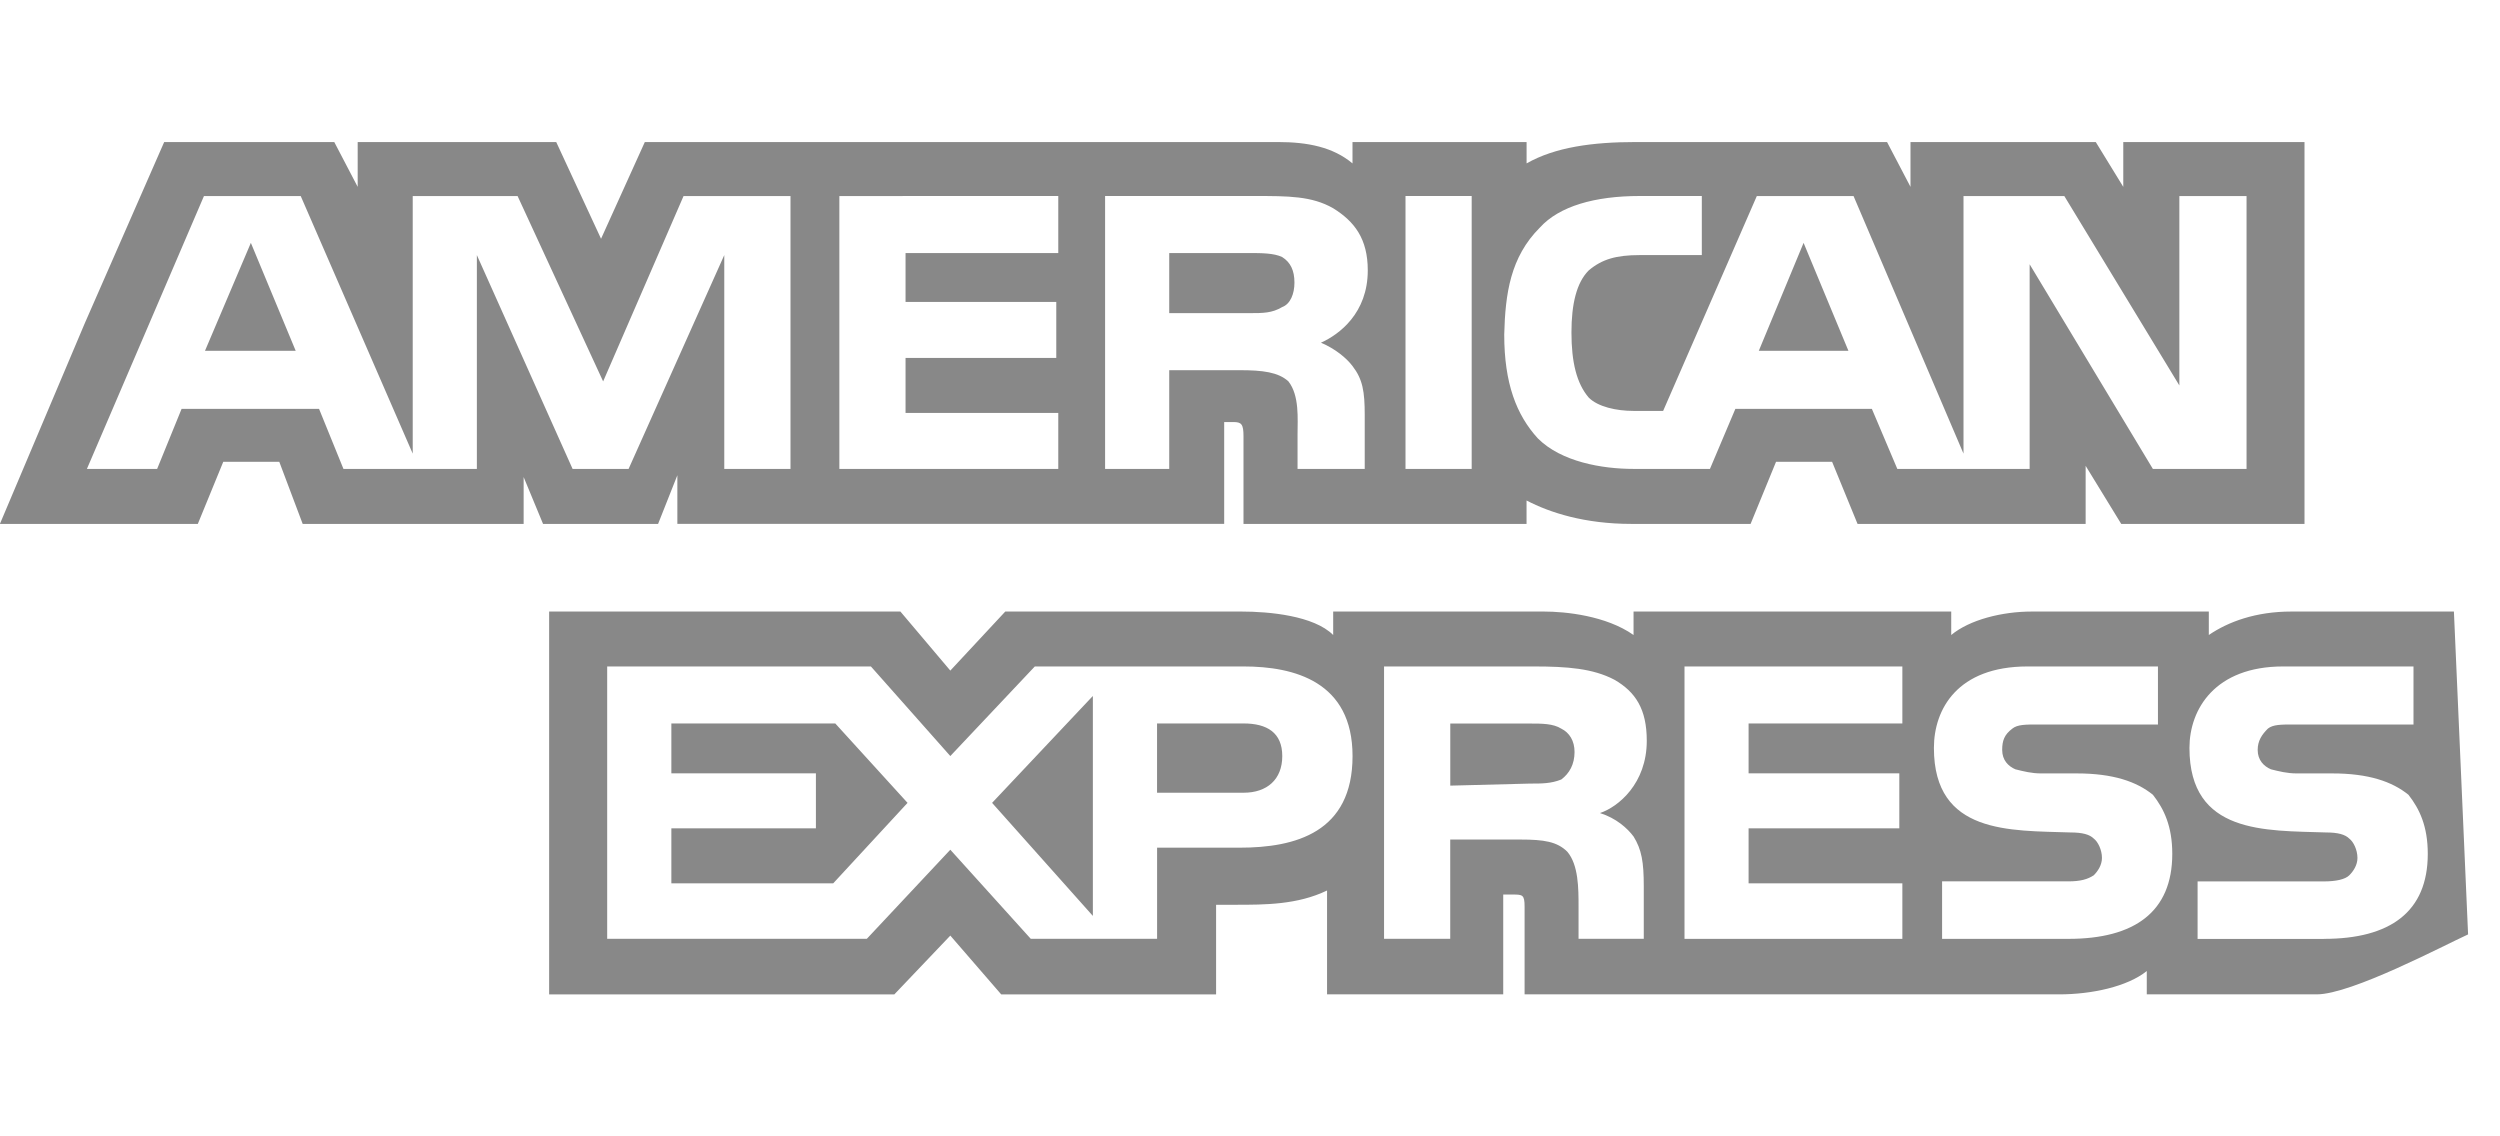 <svg width="55" height="25" viewBox="0 0 55 25" fill="none" xmlns="http://www.w3.org/2000/svg">
    <g clip-path="url(#clip0_1_10)">
        <path d="M53.986 13.452L54.298 20.557C53.76 20.802 51.731 21.876 50.969 21.876H47.229V21.363C46.802 21.706 46.019 21.876 45.302 21.876H33.541V19.949C33.541 19.68 33.497 19.68 33.272 19.68H33.071V21.876H29.195V19.591C28.545 19.905 27.829 19.905 27.179 19.905H26.754V21.877H22.027L20.907 20.583L19.675 21.877H12.081V13.454H19.809L20.907 14.753L22.116 13.454H27.313C27.919 13.454 28.905 13.544 29.33 13.97V13.454H33.967C34.438 13.454 35.334 13.544 35.938 13.97V13.454H42.927V13.97C43.331 13.634 44.047 13.454 44.697 13.454H48.594V13.97C49.02 13.679 49.625 13.454 50.409 13.454H53.985L53.986 13.452ZM27.27 18.649C28.502 18.649 29.756 18.313 29.756 16.633C29.756 14.998 28.479 14.662 27.359 14.662H22.766L20.907 16.633L19.16 14.662H13.358V20.654H19.07L20.907 18.694L22.677 20.654H25.456V18.649H27.27ZM35.938 18.403C35.804 18.223 35.558 18 35.199 17.887C35.602 17.753 36.229 17.238 36.229 16.297C36.229 15.602 35.983 15.221 35.513 14.952C35.042 14.706 34.482 14.662 33.742 14.662H30.449V20.654H31.905V18.47H33.451C33.966 18.47 34.257 18.515 34.481 18.738C34.728 19.03 34.728 19.544 34.728 19.948V20.653H36.163V19.499C36.163 18.962 36.117 18.693 35.938 18.402L35.938 18.403ZM41.852 15.916V14.662H37.059V20.655H41.852V19.434H38.469V18.223H41.785V17.014H38.469V15.916H41.852ZM45.504 20.655C46.96 20.655 47.79 20.062 47.79 18.785C47.79 18.18 47.61 17.799 47.364 17.485C47.005 17.195 46.49 17.015 45.684 17.015H44.899C44.698 17.015 44.519 16.97 44.339 16.925C44.182 16.858 44.048 16.723 44.048 16.499C44.048 16.298 44.093 16.163 44.272 16.029C44.384 15.939 44.563 15.939 44.832 15.939H47.475V14.662H44.607C43.062 14.662 42.546 15.603 42.546 16.455C42.546 18.359 44.227 18.269 45.548 18.314C45.816 18.314 45.973 18.359 46.063 18.449C46.153 18.516 46.243 18.695 46.243 18.874C46.243 19.031 46.153 19.166 46.063 19.256C45.928 19.345 45.772 19.39 45.503 19.39H42.726V20.655H45.503L45.504 20.655ZM51.127 20.655C52.583 20.655 53.411 20.062 53.411 18.785C53.411 18.18 53.232 17.799 52.986 17.485C52.627 17.195 52.112 17.015 51.306 17.015H50.522C50.32 17.015 50.141 16.97 49.961 16.925C49.804 16.858 49.669 16.723 49.669 16.499C49.669 16.298 49.759 16.163 49.894 16.029C50.006 15.939 50.185 15.939 50.454 15.939H53.097V14.662H50.229C48.728 14.662 48.168 15.603 48.168 16.455C48.168 18.359 49.848 18.269 51.169 18.314C51.438 18.314 51.594 18.359 51.685 18.45C51.775 18.517 51.864 18.696 51.864 18.875C51.864 19.032 51.775 19.166 51.685 19.256C51.595 19.346 51.394 19.391 51.125 19.391H48.347V20.656H51.125L51.127 20.655ZM34.348 16.03C34.528 16.119 34.64 16.298 34.64 16.544C34.64 16.813 34.528 17.015 34.348 17.149C34.124 17.239 33.923 17.239 33.654 17.239L31.906 17.284V15.918H33.654C33.923 15.918 34.169 15.918 34.348 16.03ZM28.209 6.755C27.985 6.889 27.784 6.889 27.492 6.889H25.723V5.567H27.492C27.739 5.567 28.03 5.567 28.209 5.656C28.389 5.769 28.478 5.948 28.478 6.217C28.478 6.463 28.389 6.688 28.209 6.755V6.755ZM39.679 5.343L40.665 7.717H38.694L39.679 5.343ZM24.043 20.15L21.826 17.663L24.043 15.311V20.15ZM27.359 15.916C27.874 15.916 28.21 16.118 28.21 16.634C28.21 17.149 27.874 17.44 27.359 17.44H25.455V15.916H27.359ZM4.51 7.717L5.519 5.343L6.505 7.717H4.511H4.51ZM14.77 15.916H18.376L19.966 17.663L18.331 19.433H14.77V18.223H17.95V17.013H14.77V15.916ZM14.904 10.45L14.478 11.526H11.947L11.52 10.495V11.526H6.659L6.144 10.159H4.912L4.352 11.526H-0.002L1.865 7.112L3.612 3.125H7.354L7.869 4.111V3.125H12.237L13.223 5.253L14.186 3.125H28.119C28.77 3.125 29.329 3.237 29.755 3.595V3.125H33.585V3.595C34.212 3.237 35.041 3.125 35.982 3.125H41.515L42.031 4.111V3.125H46.107L46.712 4.111V3.125H50.699V11.526H46.667L45.884 10.248V11.526H40.866L40.306 10.159H39.073L38.513 11.526H35.892C34.862 11.526 34.1 11.279 33.584 11.011V11.526H27.357V9.599C27.357 9.33 27.312 9.285 27.134 9.285H26.932V11.525H14.902V10.449L14.904 10.45ZM33.877 5.007C33.227 5.656 33.116 6.463 33.093 7.359C33.093 8.435 33.362 9.13 33.833 9.645C34.348 10.16 35.244 10.316 35.938 10.316H37.619L38.178 8.995H41.181L41.741 10.316H44.652V5.814L47.363 10.316H49.424V4.313H47.946V8.48L45.415 4.313H43.197V9.98L40.778 4.313H38.65L36.589 9.04H35.939C35.559 9.04 35.156 8.95 34.953 8.748C34.684 8.434 34.572 7.964 34.572 7.314C34.572 6.687 34.684 6.216 34.953 5.948C35.245 5.702 35.558 5.612 36.073 5.612H37.44V4.312H36.073C35.087 4.312 34.303 4.536 33.877 5.007ZM30.921 4.312V10.316H32.377V4.312H30.921ZM24.312 4.312V10.316H25.723V8.144H27.27C27.785 8.144 28.121 8.188 28.345 8.39C28.591 8.703 28.546 9.219 28.546 9.555V10.316H30.024V9.13C30.024 8.614 29.98 8.345 29.756 8.054C29.621 7.875 29.375 7.673 29.061 7.539C29.464 7.359 30.091 6.889 30.091 5.948C30.091 5.254 29.8 4.873 29.329 4.581C28.859 4.312 28.343 4.312 27.604 4.312H24.311H24.312ZM18.466 4.313V10.317H23.282V9.085H19.922V7.875H23.238V6.643H19.922V5.567H23.282V4.312L18.466 4.313ZM12.597 10.316H13.829L15.934 5.612V10.316H17.391V4.313H15.038L13.269 8.391L11.387 4.313H9.08V9.98L6.616 4.313H4.487L1.912 10.316H3.457L3.995 8.995H7.019L7.556 10.316H10.491V5.612L12.597 10.316Z" fill="#888888"/>
    </g>
    <defs>
        <clipPath id="clip0_1_10">
            <rect width="54.688" height="25" fill="white"/>
        </clipPath>
    </defs>
</svg>
